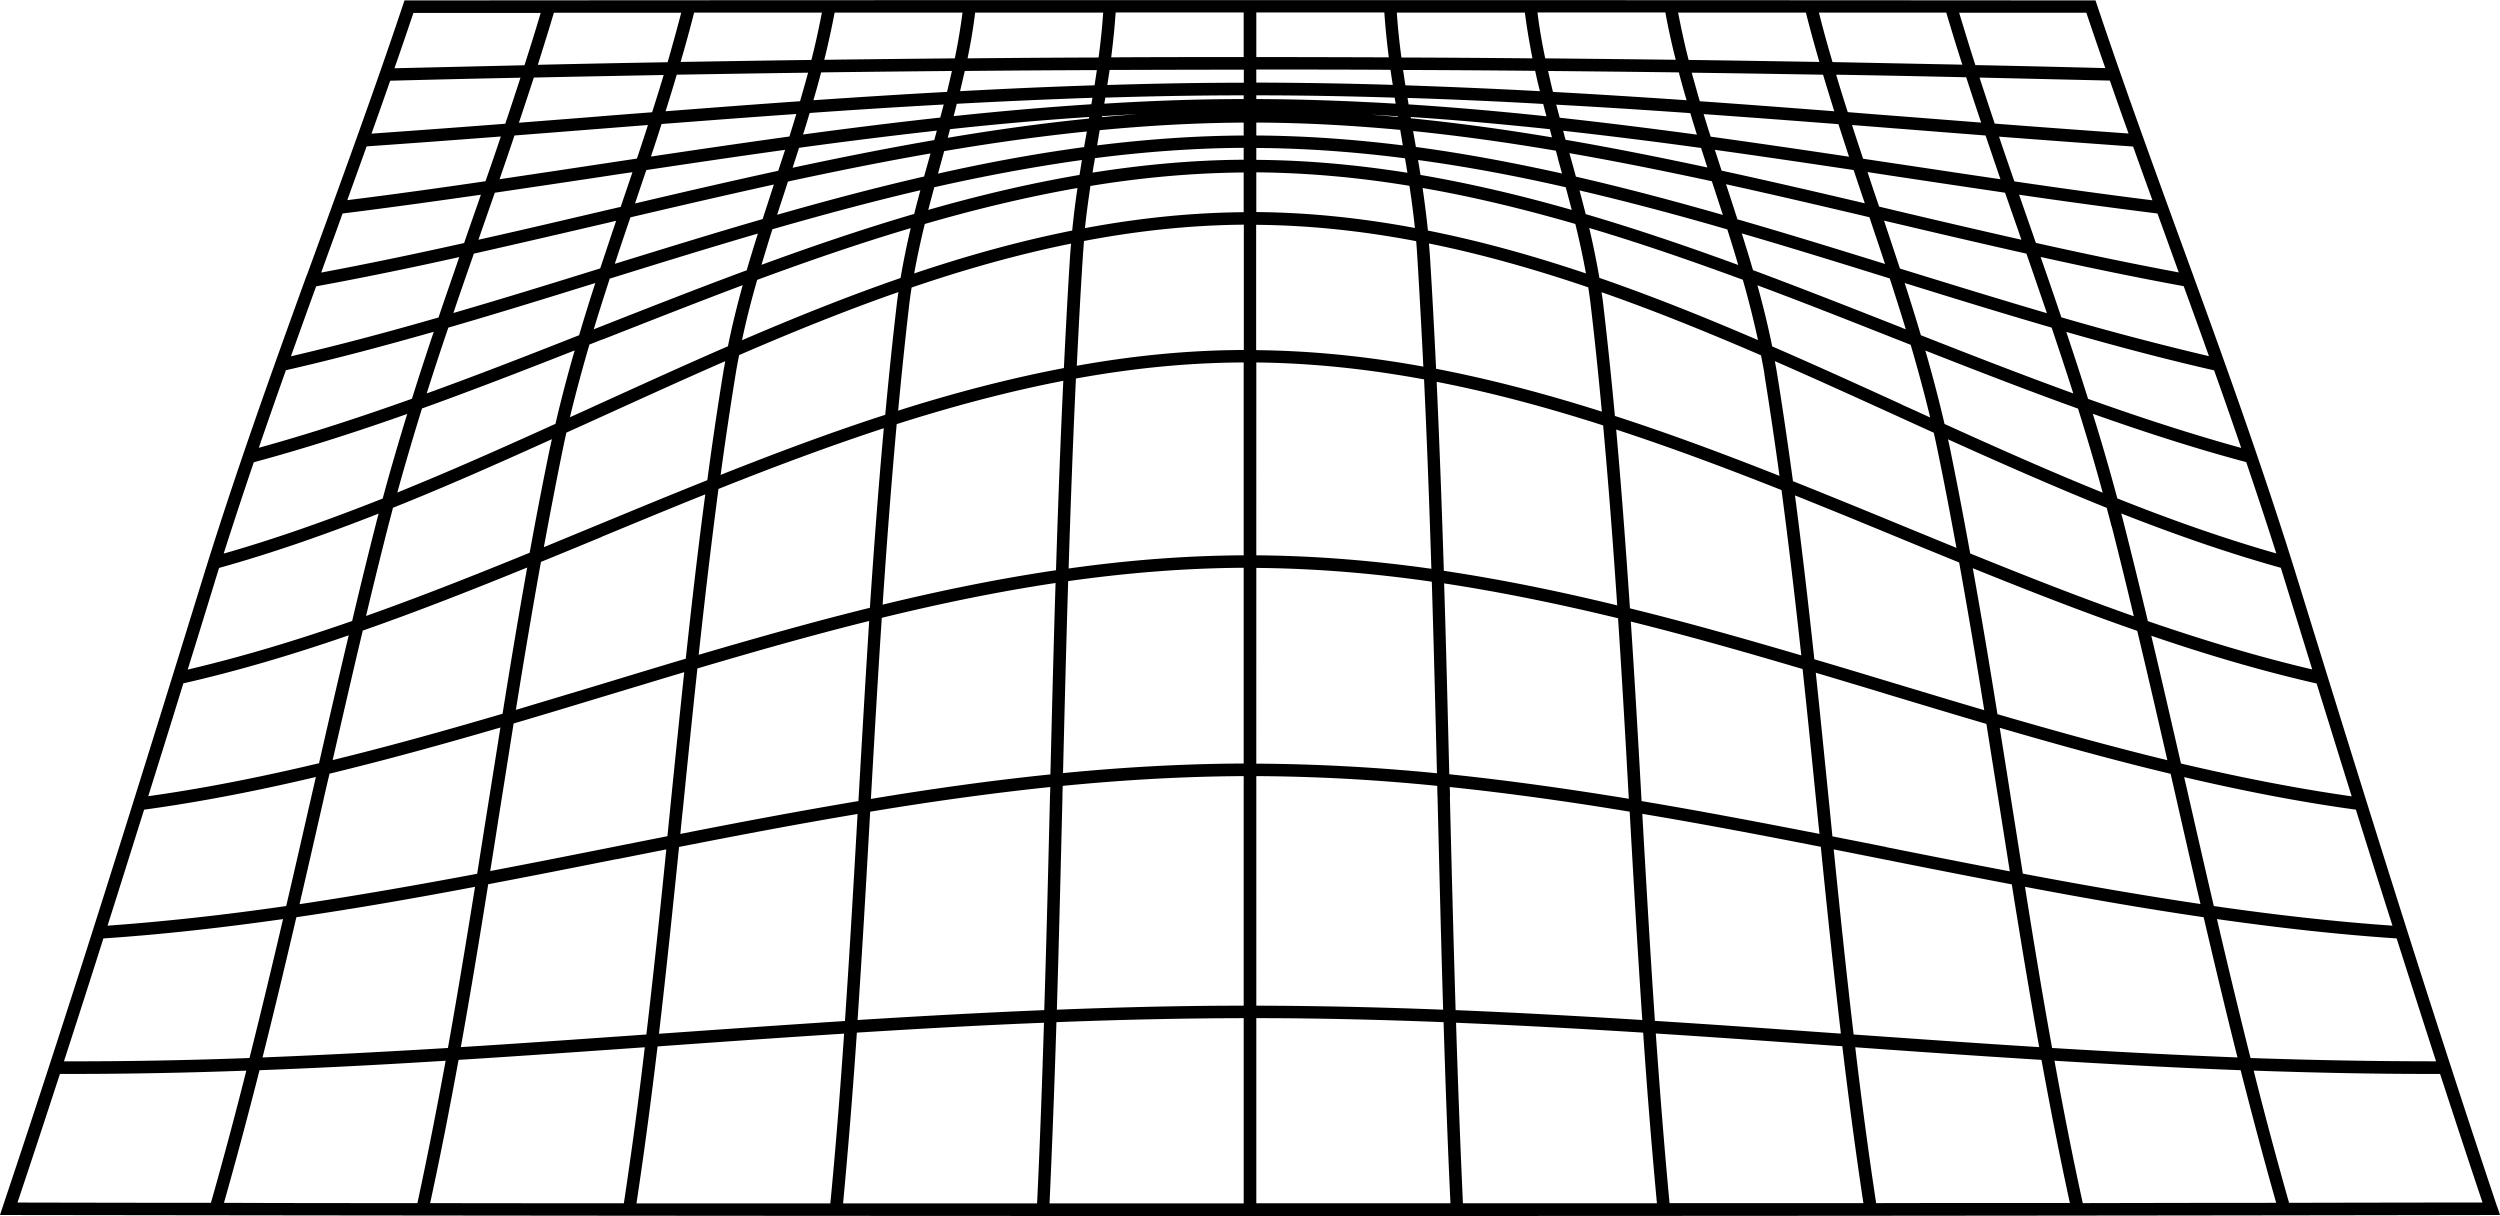 <svg xmlns="http://www.w3.org/2000/svg" data-name="Layer 2" viewBox="0 0 174.36 84.81"><g data-name="Layer 1"><g data-name="y2k Asset by Annorastd-3"><path d="M174.16 84.16c-4.72-14.07-9.11-28.19-13.95-43.85-2.2-7.11-4.73-14.19-7.24-21.08v-.03h-.01l-.81-2.22c-1.98-5.44-4.03-11.06-5.9-16.65l-.1-.3h-.31C106.92 0 67.45 0 28.52.03h-.31l-.1.3c-1.87 5.59-3.92 11.21-5.9 16.65l-.81 2.22h-.02v.03c-2.5 6.89-5.04 13.98-7.23 21.08C9.31 55.98 4.91 70.09.19 84.16l-.19.58h.61c28.72.04 57.65.07 86.57.07s57.85-.02 86.57-.07h.61l-.19-.58ZM12.79 47.66c3.86-.88 7.71-2.03 11.53-3.35-.71 2.99-1.4 5.97-2.07 8.92-3.95.94-7.92 1.74-11.91 2.3.81-2.59 1.63-5.21 2.45-7.88Zm14.63-12.25c3.73-1.49 7.42-3.13 11.07-4.78-.05.24-.11.49-.16.73-.49 2.38-.95 4.78-1.39 7.19-3.77 1.54-7.58 3.05-11.41 4.41.5-2.1 1.02-4.21 1.55-6.29l.33-1.26Zm7.1-21.97c2.64-.39 5.26-.78 7.84-1.17.58-.09 1.16-.18 1.75-.26-.24.71-.48 1.42-.72 2.12-.03.1-.07.2-.1.3-.32.07-.64.15-.96.22-2.95.69-5.95 1.4-8.96 2.07.08-.23.16-.47.24-.7l.9-2.58Zm-7.31-7.81c3.04-.08 6.06-.15 9.09-.21-.35 1.07-.7 2.14-1.06 3.21-3.1.24-6.23.47-9.33.69.44-1.22.87-2.45 1.3-3.68Zm121.24 3.68c-3.11-.22-6.23-.45-9.33-.69-.36-1.07-.71-2.14-1.06-3.21l9.09.21c.43 1.23.86 2.46 1.3 3.68Zm-7.71 6.71c.08.23.16.47.24.7-3.01-.68-6.01-1.38-8.96-2.08-.32-.08-.64-.15-.96-.23-.03-.1-.07-.19-.1-.29-.24-.7-.48-1.41-.71-2.12.59.09 1.18.18 1.76.27 2.58.39 5.2.78 7.83 1.17.3.86.6 1.73.9 2.58Zm6.53 20.65c.53 2.09 1.05 4.2 1.55 6.31-3.84-1.35-7.64-2.85-11.41-4.38-.44-2.42-.9-4.84-1.39-7.23-.05-.24-.1-.49-.16-.73 3.65 1.65 7.35 3.28 11.07 4.78.11.42.23.84.33 1.26Zm16.75 18.87c-3.99-.57-7.96-1.36-11.91-2.29-.68-2.95-1.36-5.93-2.07-8.91 3.82 1.31 7.67 2.45 11.53 3.33.83 2.66 1.64 5.29 2.45 7.88ZM22.98 53.96c4-.97 7.98-2.07 11.92-3.22-.29 1.83-.58 3.65-.87 5.46-.25 1.57-.5 3.15-.75 4.74-4.1.77-8.24 1.5-12.39 2.12.57-2.45 1.13-4.9 1.68-7.32.13-.59.27-1.18.41-1.77Zm11.91 2.37c.31-1.94.62-3.9.93-5.87 2.24-.66 4.48-1.34 6.69-2.01 1.73-.52 3.47-1.05 5.21-1.57-.33 3.13-.65 6.25-.96 9.33l-.21 2.11c-1.25.25-2.49.49-3.73.74-2.86.57-5.74 1.14-8.63 1.69.24-1.48.47-2.96.7-4.43Zm4.6-26.15 2.58-1.17c2.82-1.28 5.65-2.57 8.51-3.82-.04.25-.09.49-.13.74-.41 2.51-.78 5.03-1.12 7.56-2.58 1.03-5.14 2.09-7.69 3.14-1.23.51-2.47 1.02-3.71 1.53.41-2.21.83-4.42 1.28-6.62.09-.45.19-.91.29-1.36Zm95.67 1.36c.46 2.21.88 4.44 1.29 6.67-1.29-.53-2.57-1.05-3.85-1.58-2.5-1.03-5.02-2.06-7.55-3.07-.35-2.55-.72-5.1-1.13-7.63-.04-.25-.09-.49-.13-.74 2.86 1.25 5.69 2.54 8.51 3.82.85.39 1.71.78 2.57 1.17.1.45.2.9.29 1.36Zm-20.67 24.33c-.23-4.13-.47-8.32-.75-12.52 4.03 1 8.02 2.14 11.98 3.31.35 3.24.67 6.46.99 9.65.06.61.12 1.23.19 1.85-4.1-.8-8.24-1.59-12.41-2.29Zm-67.04 2.29c.06-.62.12-1.23.19-1.85.32-3.2.65-6.44 1-9.69 3.96-1.17 7.95-2.31 11.98-3.31-.27 4.22-.51 8.41-.75 12.56-4.17.7-8.31 1.48-12.41 2.29Zm4.09-33.39c3.67-1.59 7.37-3.09 11.12-4.4-.04.29-.09.59-.12.89-.3 2.55-.56 5.11-.8 7.67-3.87 1.25-7.69 2.69-11.48 4.19.32-2.36.67-4.71 1.05-7.05.07-.43.15-.87.24-1.3Zm3.42-12.11c3.3-.71 6.61-1.38 9.94-1.96 0 .02-.01.05-.02.07-.14.51-.29 1.03-.43 1.54-3.44.79-6.86 1.7-10.25 2.67.21-.65.42-1.29.63-1.93.04-.13.09-.27.13-.4Zm64.57.4c.21.64.42 1.29.63 1.93-3.39-.97-6.81-1.88-10.25-2.67-.14-.52-.28-1.03-.43-1.55 0-.03-.02-.06-.03-.09 3.33.58 6.64 1.25 9.94 1.96.05.14.09.28.14.42Zm3.52 13.01c.38 2.36.73 4.74 1.06 7.12-3.79-1.5-7.62-2.93-11.48-4.18-.24-2.59-.51-5.18-.81-7.75-.03-.3-.08-.59-.12-.88 3.75 1.31 7.45 2.82 11.12 4.4.08.43.17.86.24 1.3Zm-59.46-6.02c3.66-1.25 7.36-2.3 11.11-3.06l-.06.73c-.17 2.64-.31 5.3-.44 7.95-3.89.74-7.75 1.76-11.56 2.97.23-2.43.48-4.86.76-7.28.05-.44.11-.87.18-1.31Zm2.26-9.51c3.3-.56 6.62-1.03 9.95-1.37-.06.36-.13.72-.19 1.09-3.42.46-6.82 1.09-10.19 1.85l.3-1.09c.04-.16.09-.31.13-.47Zm42.79.47.3 1.09c-3.38-.75-6.78-1.39-10.19-1.85-.06-.36-.13-.73-.19-1.09v-.02c3.33.34 6.64.81 9.95 1.37.05.16.09.33.14.49Zm-9.8 6.76c.16 2.59.3 5.19.43 7.8-3.84-.7-7.72-1.11-11.66-1.15v-8.74c3.77.03 7.49.44 11.16 1.14.03.32.05.64.07.96Zm-23.25-.96c3.67-.7 7.39-1.11 11.16-1.14v8.74c-3.93.01-7.81.41-11.65 1.1.13-2.58.26-5.16.43-7.73.02-.32.05-.64.07-.96Zm1.11-7.73c3.34-.32 6.69-.51 10.04-.53v.9c-3.43.02-6.83.27-10.22.69.05-.28.09-.55.14-.83.01-.08.03-.16.04-.24Zm21 .23c.05.27.09.55.14.83-3.39-.42-6.8-.67-10.22-.69v-.9c3.35.01 6.7.2 10.04.51.01.08.03.17.04.26Zm-10.08 1.01c3.47.02 6.93.28 10.37.72.06.33.11.67.17 1.01-3.48-.55-7-.88-10.54-.9v-.82Zm-.88 0v.82c-3.54.02-7.06.35-10.54.9.05-.34.11-.67.17-1.01 3.44-.44 6.9-.7 10.37-.72Zm0 1.7v2.78c-3.74.03-7.43.43-11.07 1.11.1-.99.24-1.97.38-2.94 3.53-.58 7.09-.91 10.68-.94Zm.88 2.78v-2.78c3.59.03 7.15.36 10.68.94.15.98.28 1.96.38 2.94-3.64-.68-7.32-1.08-11.07-1.11Zm11.59-1.69c3.58.62 7.13 1.49 10.66 2.51.28 1.14.53 2.29.74 3.45-3.63-1.22-7.3-2.25-11.02-2.99-.1-.99-.23-1.98-.37-2.97Zm-.14-.91c-.05-.35-.11-.69-.17-1.04 3.45.47 6.89 1.12 10.3 1.9.14.52.28 1.05.42 1.58-3.49-1-7-1.83-10.55-2.44Zm-.67-3.95s0-.06-.01-.09c3.24.21 6.48.51 9.7.85l.15.57c-3.27-.55-6.55-1-9.84-1.33Zm-.9-.09c-.63-.06-1.26-.11-1.88-.16.63.03 1.25.07 1.87.11v.05Zm-20.64.02s0-.05.01-.08c.84-.05 1.68-.1 2.52-.14-.85.06-1.69.13-2.54.21Zm-.91.09c-3.29.33-6.58.79-9.85 1.34.05-.2.11-.4.16-.6 3.23-.35 6.46-.64 9.7-.85 0 .04-.01.07-.02.11Zm-.49 2.89c-.06.34-.11.69-.17 1.04-3.55.61-7.06 1.44-10.55 2.44.14-.53.28-1.06.42-1.58 3.41-.77 6.85-1.42 10.3-1.9Zm-.31 1.95c-.15.98-.27 1.97-.37 2.97-3.72.74-7.39 1.77-11.02 2.99.21-1.16.46-2.31.74-3.45 3.52-1.02 7.08-1.88 10.66-2.51Zm-.99 13.45c-.21 4.4-.37 8.81-.51 13.21-4.06.6-8.09 1.43-12.09 2.4.28-4.19.6-8.4.98-12.59 3.83-1.22 7.7-2.26 11.61-3.02Zm.88-.16c3.86-.7 7.76-1.11 11.7-1.12v13.45c-4.1.02-8.17.35-12.21.92.14-4.41.3-8.83.51-13.24Zm12.58-1.12c3.94.04 7.84.47 11.7 1.18.21 4.4.37 8.81.51 13.21-4.04-.57-8.11-.91-12.21-.94V25.28Zm12.58 1.35c3.91.76 7.78 1.81 11.61 3.04.38 4.18.7 8.37.98 12.55-3.99-.97-8.02-1.8-12.09-2.41-.14-4.38-.3-8.78-.5-13.18Zm-.04-.9c-.13-2.68-.27-5.35-.44-8.02l-.06-.73c3.75.76 7.45 1.82 11.11 3.06.07.43.13.87.18 1.31.29 2.44.54 4.9.77 7.36-3.81-1.21-7.67-2.24-11.56-2.99Zm11.39-6.34c-.2-1.17-.44-2.34-.71-3.49 3.6 1.07 7.17 2.31 10.71 3.61.4 1.39.75 2.79 1.06 4.21-3.65-1.57-7.33-3.05-11.06-4.34Zm-.96-4.47c-.14-.55-.28-1.1-.43-1.64 3.46.81 6.9 1.73 10.31 2.72.26.82.52 1.65.76 2.48-3.52-1.29-7.07-2.5-10.65-3.55Zm-1.4-5.17c-.06-.21-.11-.42-.17-.63 3.22.36 6.43.76 9.62 1.2.15.45.29.91.44 1.36-3.28-.7-6.57-1.36-9.88-1.93Zm-.41-1.54-.24-.91c3.13.17 6.24.37 9.35.59.15.5.3 1 .46 1.5-3.18-.43-6.37-.83-9.57-1.18Zm-.93-.1c-3.19-.34-6.4-.62-9.61-.83-.02-.15-.05-.3-.07-.45a374 374 0 0 1 9.46.42c.07.29.15.58.23.86Zm-10.51-.88c-3.24-.19-6.48-.31-9.72-.32v-.26c3.21 0 6.43.06 9.65.16.02.14.05.28.07.42Zm-10.6-.32c-3.24 0-6.48.12-9.72.32.02-.14.05-.28.07-.42 3.22-.1 6.44-.16 9.65-.16v.26Zm-10.62.36c-3.21.21-6.41.49-9.61.83.08-.28.15-.57.22-.86 3.15-.17 6.3-.31 9.46-.42-.02.15-.05.29-.07.44Zm-10.54.93c-3.2.35-6.4.75-9.57 1.18.16-.5.31-1 .46-1.5 3.11-.22 6.23-.42 9.35-.59-.08.3-.16.6-.24.91Zm-.24.91-.18.66c-3.31.57-6.61 1.23-9.88 1.93.15-.46.3-.92.45-1.39 3.19-.44 6.4-.84 9.62-1.2Zm-1.15 4.17c-.15.54-.29 1.09-.43 1.64-3.58 1.05-7.13 2.26-10.65 3.55.25-.83.5-1.66.76-2.48 3.41-.98 6.85-1.91 10.31-2.72Zm-.67 2.62c-.27 1.15-.51 2.31-.71 3.49-3.73 1.29-7.41 2.77-11.06 4.34.3-1.42.66-2.82 1.06-4.21 3.54-1.31 7.11-2.54 10.71-3.61Zm-1.88 13.98c-.38 4.17-.69 8.35-.97 12.51-4.01.99-7.99 2.12-11.94 3.28.42-3.85.87-7.72 1.38-11.57 3.81-1.52 7.65-2.96 11.52-4.23Zm-.14 13.21c4.01-.98 8.05-1.82 12.12-2.43-.14 4.48-.25 8.94-.36 13.35-4.19.43-8.37 1.02-12.52 1.71.24-4.17.48-8.39.76-12.63Zm13-2.56c4.05-.57 8.13-.91 12.24-.93v13.65c-4.21.02-8.41.26-12.6.67.11-4.43.22-8.9.36-13.39Zm13.12-.92c4.11.03 8.19.38 12.24.96.14 4.48.25 8.95.36 13.36-4.18-.41-8.39-.65-12.6-.67V39.61Zm13.11 1.08c4.07.62 8.11 1.46 12.12 2.43.28 4.23.52 8.43.75 12.59-4.15-.68-8.32-1.27-12.52-1.71-.11-4.4-.22-8.85-.36-13.32Zm12.95 1.74c-.28-4.15-.59-8.32-.96-12.47 3.88 1.27 7.72 2.71 11.53 4.22.51 3.84.96 7.69 1.38 11.53-3.94-1.16-7.92-2.29-11.94-3.28Zm11.5-7.88c2.38.95 4.74 1.92 7.09 2.89 1.45.6 2.9 1.19 4.37 1.79.62 3.43 1.2 6.88 1.75 10.3-2.14-.63-4.26-1.27-6.38-1.91-1.82-.55-3.64-1.1-5.47-1.64-.41-3.8-.85-7.62-1.35-11.43Zm7.48-6.33c-3-1.37-6.02-2.74-9.06-4.06-.29-1.44-.64-2.86-1.03-4.26 3.28 1.22 6.53 2.51 9.75 3.78.31.12.63.25.94.37.49 1.68.95 3.37 1.36 5.07-.65-.3-1.31-.6-1.96-.89Zm-.03-5.37c-3.43-1.35-6.88-2.71-10.37-4.01-.25-.86-.51-1.71-.78-2.56 3.47 1.01 6.91 2.08 10.32 3.14.38 1.18.76 2.36 1.12 3.55l-.3-.12Zm.21-3.11c3.38 1.05 6.81 2.11 10.25 3.11.51 1.52 1.02 3.05 1.51 4.59-3.57-1.3-7.12-2.68-10.63-4.06-.36-1.22-.74-2.43-1.13-3.64Zm-11.67-4.46c-.26-.81-.52-1.62-.79-2.43 3.36.74 6.69 1.52 10 2.3.36 1.08.73 2.16 1.09 3.26-3.41-1.06-6.85-2.12-10.31-3.12Zm-1.1-3.39c-.16-.48-.31-.96-.47-1.44 3.24.45 6.47.93 9.68 1.41.26.78.52 1.55.78 2.32-3.31-.78-6.64-1.55-9.99-2.28Zm-.76-2.36c-.17-.52-.33-1.05-.49-1.57 3.15.22 6.28.46 9.4.7.25.76.49 1.52.74 2.27-3.2-.48-6.42-.95-9.66-1.4Zm-.76-2.47c-.19-.66-.38-1.33-.56-1.99 3.05.04 6.1.09 9.16.14.25.85.52 1.7.78 2.55-3.11-.24-6.24-.48-9.38-.7Zm-.93-.07c-3.09-.21-6.2-.41-9.31-.58-.12-.48-.23-.97-.34-1.46 3.04.03 6.08.06 9.12.1.17.65.35 1.3.54 1.94Zm-10.22-.63c-3.12-.17-6.25-.3-9.38-.41-.06-.36-.11-.71-.16-1.07 3.07.01 6.14.03 9.21.06.1.47.21.95.33 1.41Zm-10.27-.44c-3.17-.1-6.35-.15-9.51-.16v-.91c3.12 0 6.24 0 9.36.02.05.35.1.7.16 1.05Zm-10.39-.15c-3.17 0-6.34.06-9.51.16.05-.35.11-.7.16-1.05 3.12-.01 6.24-.02 9.36-.02v.91Zm-10.4.18c-3.13.1-6.26.24-9.38.41l.33-1.41c3.07-.03 6.14-.05 9.21-.06-.05.36-.11.71-.16 1.07Zm-10.3.46c-3.11.17-6.22.37-9.31.58.19-.64.37-1.29.54-1.94 3.04-.04 6.08-.07 9.12-.1-.11.49-.22.97-.34 1.46Zm-10.24.65c-3.14.22-6.27.46-9.38.7.27-.85.53-1.7.78-2.55 3.06-.05 6.11-.1 9.16-.14-.18.67-.37 1.33-.56 1.99Zm-.26.89-.48 1.57c-3.24.45-6.46.92-9.66 1.4.25-.75.5-1.51.74-2.27 3.12-.24 6.25-.48 9.4-.7Zm-.78 2.49-.48 1.47c-3.35.73-6.68 1.5-9.99 2.28.26-.77.52-1.55.79-2.33 3.2-.48 6.43-.96 9.68-1.41Zm-.79 2.44-.78 2.4c-3.46 1-6.9 2.07-10.31 3.12.36-1.09.72-2.17 1.09-3.24 3.31-.78 6.65-1.55 10-2.29Zm-11.43 6.55c3.41-1.06 6.86-2.13 10.32-3.14-.27.85-.53 1.7-.78 2.56-3.48 1.29-6.94 2.65-10.37 4l-.3.12c.36-1.19.74-2.37 1.12-3.55Zm-2.15 3.95c-3.5 1.38-7.06 2.77-10.63 4.06.49-1.54.99-3.07 1.51-4.59 3.45-1 6.87-2.06 10.25-3.11-.39 1.2-.77 2.42-1.13 3.64Zm1.66.29c3.23-1.27 6.48-2.55 9.75-3.78-.39 1.41-.74 2.83-1.03 4.26-3.04 1.32-6.06 2.7-9.06 4.06-.65.3-1.31.6-1.96.89.41-1.7.87-3.39 1.36-5.07.31-.12.63-.25.94-.37Zm-.09 13.77c2.4-.99 4.8-1.99 7.23-2.96-.51 3.82-.95 7.65-1.36 11.46-1.86.55-3.72 1.12-5.57 1.68-2.08.63-4.18 1.26-6.28 1.89.55-3.43 1.13-6.88 1.75-10.32 1.42-.58 2.83-1.16 4.23-1.74ZM43 59.93c1.15-.23 2.31-.46 3.47-.69-.43 4.27-.88 8.59-1.39 12.91-4.28.3-8.59.61-12.94.88.68-3.79 1.31-7.59 1.91-11.36 3.01-.57 5.99-1.16 8.95-1.75Zm4.36-.86c4.12-.81 8.27-1.6 12.45-2.3-.27 4.76-.55 9.59-.88 14.44-4.31.28-8.6.58-12.84.88h-.13c.51-4.36.96-8.72 1.4-13.02Zm13.34-2.46c4.16-.69 8.34-1.28 12.55-1.72 0 .22-.01.45-.02.67-.12 4.9-.24 9.89-.4 14.89-4.35.18-8.7.42-13.02.69.33-4.88.61-9.74.88-14.53Zm13.4-1.02c0-.26.01-.52.02-.78 4.19-.41 8.4-.66 12.62-.68v16.01c-4.33 0-8.69.11-13.03.28.15-4.98.27-9.95.39-14.83Zm13.52-1.46c4.22.02 8.43.26 12.62.68 0 .26.01.52.02.78.12 4.88.24 9.85.39 14.83-4.35-.17-8.7-.27-13.03-.28V54.13Zm13.51 1.43c0-.22-.01-.45-.02-.67 4.2.44 8.39 1.03 12.55 1.72.27 4.78.55 9.65.88 14.53-4.32-.27-8.67-.51-13.02-.69-.15-5-.28-9.99-.4-14.89Zm13.41 1.2c4.18.7 8.33 1.49 12.45 2.3.43 4.3.89 8.66 1.4 13.02h-.13c-4.24-.3-8.53-.61-12.84-.88-.33-4.85-.61-9.68-.88-14.44Zm13.35 2.48c1.16.23 2.32.46 3.47.69 2.96.59 5.95 1.18 8.95 1.75.6 3.76 1.23 7.56 1.91 11.35-4.34-.27-8.66-.58-12.94-.88-.51-4.32-.96-8.64-1.39-12.91Zm3.64-.17c-1.24-.25-2.48-.49-3.73-.74l-.21-2.11c-.31-3.07-.62-6.18-.95-9.3 1.71.51 3.42 1.02 5.12 1.54 2.25.68 4.51 1.36 6.78 2.03.31 1.96.62 3.91.93 5.85.23 1.47.47 2.95.7 4.43-2.9-.55-5.78-1.12-8.63-1.69Zm8.8-2.87c-.28-1.8-.57-3.62-.86-5.44 3.94 1.15 7.91 2.25 11.92 3.21.13.59.27 1.18.4 1.76.55 2.42 1.11 4.87 1.68 7.32-4.15-.62-8.29-1.34-12.39-2.12-.25-1.59-.5-3.17-.75-4.74Zm12.31-.66c-.1-.44-.2-.89-.31-1.34 3.97.93 7.97 1.72 11.98 2.27.85 2.73 1.7 5.42 2.55 8.09-4.16-.29-8.32-.77-12.46-1.37-.6-2.57-1.18-5.12-1.76-7.65Zm-1.48-2.52c-3.98-.97-7.94-2.07-11.85-3.21-.54-3.38-1.11-6.78-1.72-10.18 3.78 1.53 7.61 3.03 11.47 4.37.72 3.02 1.42 6.04 2.1 9.02Zm-15.54-23.45c-.4-1.72-.85-3.43-1.34-5.12 3.51 1.38 7.07 2.76 10.65 4.05.61 1.94 1.19 3.9 1.72 5.86-3.71-1.5-7.39-3.14-11.03-4.79Zm10.34-.71c3.56 1.26 7.13 2.42 10.7 3.37.72 2.12 1.42 4.24 2.1 6.37-3.71-1.06-7.41-2.37-11.09-3.84-.53-1.98-1.1-3.95-1.71-5.9Zm-.33-1.04c-.49-1.57-1-3.12-1.52-4.67 3.43.98 6.88 1.9 10.31 2.68.64 1.79 1.27 3.6 1.89 5.41-3.55-.98-7.12-2.15-10.68-3.42Zm-1.86-5.68c-.48-1.42-.96-2.82-1.45-4.22 3.32.74 6.66 1.43 9.98 2.04.59 1.62 1.18 3.25 1.76 4.88a208.7 208.7 0 0 1-10.3-2.71Zm-1.02-.3c-3.44-1.01-6.87-2.07-10.24-3.11-.37-1.12-.74-2.23-1.11-3.34.14.03.29.07.43.1 3.13.74 6.3 1.48 9.5 2.2.48 1.37.95 2.76 1.43 4.15ZM132.14 11.4l-2.2-.33c-.26-.78-.52-1.56-.77-2.35 1.32.1 2.64.21 3.96.31 1.77.14 3.55.28 5.35.42.35 1.02.69 2.04 1.04 3.05-2.48-.36-4.95-.74-7.38-1.1Zm7.28-1.87c3.11.24 6.24.47 9.35.69.45 1.26.9 2.51 1.35 3.75-3.21-.4-6.43-.85-9.63-1.32-.36-1.04-.72-2.08-1.07-3.12Zm-1.25-.98-4.98-.39c-1.43-.11-2.87-.22-4.32-.34-.28-.87-.55-1.73-.81-2.61 3.02.05 6.04.11 9.07.18.34 1.05.69 2.11 1.04 3.15Zm-10.36-4.21c-.34-1.15-.66-2.3-.95-3.46h8.88c.36 1.21.73 2.42 1.12 3.63l-9.04-.18Zm-.92-.02c-3.04-.05-6.08-.1-9.12-.14-.28-1.09-.52-2.2-.73-3.3h8.91c.29 1.15.61 2.3.94 3.44Zm-10.03-.15c-3.03-.04-6.06-.07-9.09-.1-.22-1.06-.41-2.12-.54-3.2h8.92c.2 1.1.44 2.2.72 3.29Zm-9.98-.1c-3.05-.03-6.1-.05-9.14-.06-.14-1.04-.25-2.08-.32-3.13h8.93c.14 1.07.32 2.14.53 3.19ZM96.86 4c-3.08-.01-6.16-.02-9.24-.02V.87h8.93c.07 1.05.18 2.09.31 3.13Zm-10.12-.02c-3.08 0-6.16 0-9.24.02.13-1.04.24-2.08.31-3.13h8.93v3.1Zm-10.12.03c-3.05.01-6.09.03-9.14.06.22-1.05.4-2.12.53-3.19h8.93c-.07 1.05-.18 2.09-.32 3.13Zm-10.04.06c-3.03.03-6.05.06-9.09.1.27-1.09.51-2.19.72-3.29h8.92c-.14 1.07-.32 2.14-.54 3.2Zm-9.99.11c-3.04.04-6.08.09-9.12.14.33-1.14.65-2.29.94-3.44h8.91c-.21 1.11-.45 2.21-.73 3.3Zm-10.04.16c-3.01.05-6.03.11-9.04.18.38-1.21.76-2.42 1.12-3.63h8.88c-.3 1.15-.62 2.31-.95 3.46Zm-.26.88c-.26.87-.53 1.74-.81 2.61-1.44.11-2.88.22-4.31.34l-4.98.39c.35-1.05.7-2.1 1.04-3.15 3.03-.07 6.05-.12 9.07-.18Zm-20.71 4.99c3.11-.22 6.24-.45 9.35-.69-.35 1.05-.71 2.09-1.07 3.12-3.2.47-6.43.92-9.64 1.32l1.35-3.75Zm10.3-.76c1.8-.14 3.59-.28 5.35-.42 1.31-.1 2.63-.21 3.96-.31-.25.78-.51 1.57-.77 2.34l-2.19.33c-2.44.37-4.91.74-7.39 1.11.35-1.01.7-2.03 1.04-3.05Zm6.66 6.05c.14-.03.28-.07.43-.1-.37 1.1-.74 2.21-1.11 3.32-3.37 1.05-6.8 2.11-10.24 3.11.47-1.39.95-2.77 1.43-4.14 3.19-.72 6.37-1.46 9.5-2.19Zm-11.95 6.64c-3.43.99-6.87 1.91-10.3 2.71.59-1.64 1.17-3.27 1.76-4.88 3.32-.61 6.66-1.3 9.98-2.04-.48 1.4-.97 2.8-1.45 4.22Zm-10.65 3.68c3.43-.78 6.87-1.7 10.31-2.68-.52 1.55-1.03 3.11-1.52 4.67-3.56 1.27-7.13 2.44-10.68 3.42.62-1.81 1.25-3.61 1.89-5.41Zm-2.24 6.42c3.56-.96 7.14-2.11 10.7-3.37-.6 1.96-1.18 3.93-1.71 5.9-3.68 1.46-7.38 2.78-11.09 3.84.68-2.13 1.38-4.25 2.1-6.37Zm11.73-3.75c3.58-1.29 7.14-2.67 10.65-4.05-.49 1.69-.94 3.4-1.34 5.12-3.64 1.65-7.32 3.29-11.03 4.79.54-1.96 1.12-3.92 1.72-5.86Zm7.34 11.08c-.61 3.41-1.18 6.82-1.72 10.21-3.92 1.15-7.87 2.26-11.85 3.23.69-2.99 1.38-6.01 2.1-9.03 3.86-1.35 7.69-2.86 11.47-4.4Zm-26.72 16.9c4.01-.55 8.01-1.34 11.98-2.28-.1.45-.21.9-.31 1.35-.58 2.53-1.16 5.09-1.76 7.65-4.14.6-8.3 1.07-12.46 1.37.85-2.67 1.69-5.36 2.55-8.09Zm-2.84 8.98c4.18-.28 8.37-.76 12.53-1.35-.75 3.22-1.53 6.46-2.34 9.69-4.32.16-8.64.24-12.94.23.92-2.84 1.84-5.69 2.75-8.57Zm13.46-1.48c4.18-.61 8.34-1.34 12.46-2.12-.6 3.73-1.22 7.49-1.89 11.24-4.29.26-8.61.49-12.93.66.82-3.26 1.6-6.53 2.36-9.78Zm10.41 10.01c-.61 3.32-1.26 6.64-1.97 9.93-4.5 0-9 0-13.49-.02.87-3.06 1.69-6.15 2.48-9.25 4.34-.16 8.68-.39 12.99-.66Zm.9-.06c4.36-.27 8.7-.58 12.99-.88a326.8 326.8 0 0 1-1.46 10.88c-4.51 0-9.01 0-13.51-.01.72-3.31 1.37-6.64 1.98-9.98Zm13.88-.94c.1 0 .2-.01.3-.02 4.2-.3 8.44-.6 12.71-.87-.27 3.96-.58 7.92-.96 11.84H44.39c.55-3.62 1.03-7.28 1.47-10.94Zm13.9-.96c4.33-.27 8.69-.52 13.05-.69-.13 4.21-.28 8.42-.48 12.6H58.8c.37-3.95.69-7.92.96-11.9Zm13.92-.73c4.36-.17 8.72-.27 13.06-.28v12.92H73.2c.19-4.19.35-8.42.48-12.63Zm13.94-.28c4.34 0 8.7.11 13.06.28.13 4.22.28 8.44.48 12.63H87.62V71Zm13.93.32c4.36.18 8.72.42 13.05.69.27 3.98.59 7.95.96 11.9h-13.53c-.19-4.18-.35-8.39-.48-12.6Zm13.93.75c4.27.27 8.51.58 12.71.87.1 0 .2.01.3.02.44 3.66.92 7.31 1.47 10.94h-13.52c-.37-3.93-.68-7.89-.96-11.84Zm13.91.96c4.29.31 8.63.61 12.99.88.61 3.34 1.26 6.68 1.98 9.98-4.5 0-9 0-13.51.01-.55-3.6-1.03-7.24-1.46-10.88Zm13.89.94c4.32.26 8.65.5 12.99.66.79 3.1 1.61 6.19 2.48 9.25-4.49 0-8.99.01-13.49.02-.72-3.28-1.37-6.6-1.97-9.92Zm-.16-.89c-.68-3.75-1.3-7.51-1.89-11.24 4.12.78 8.28 1.51 12.46 2.12.76 3.25 1.54 6.52 2.36 9.78-4.32-.17-8.63-.4-12.93-.66Zm11.5-8.99c4.16.59 8.35 1.07 12.53 1.35.92 2.88 1.83 5.73 2.75 8.57-4.3 0-8.62-.08-12.94-.23-.81-3.23-1.59-6.46-2.34-9.68Zm6.65-17.41c-3.84-.9-7.66-2.06-11.47-3.37-.55-2.3-1.11-4.59-1.69-6.87-.05-.21-.11-.43-.17-.64 3.69 1.45 7.4 2.75 11.13 3.79l.3.96 1.89 6.12ZM151.96 19c-3.32-.62-6.65-1.32-9.97-2.06-.14-.4-.28-.81-.42-1.21-.25-.71-.5-1.43-.75-2.15 3.21.47 6.44.91 9.65 1.31.29.8.58 1.59.86 2.38l.63 1.74Zm-5.12-14.25c-3.03-.08-6.05-.15-9.07-.21-.39-1.21-.76-2.43-1.13-3.65h8.87c.43 1.28.87 2.57 1.32 3.85ZM28.84.9h8.87c-.36 1.22-.74 2.43-1.13 3.65l-9.07.21c.45-1.28.89-2.57 1.32-3.85Zm-5.81 16.37c.29-.79.58-1.58.86-2.38 3.21-.4 6.44-.85 9.65-1.31-.25.72-.5 1.44-.75 2.15-.14.4-.28.81-.42 1.22-3.32.74-6.66 1.44-9.97 2.06l.63-1.74Zm-8.05 23.3.3-.96c3.73-1.04 7.44-2.34 11.13-3.79-.06.21-.12.43-.17.64-.58 2.27-1.14 4.56-1.68 6.85-3.81 1.33-7.64 2.49-11.47 3.39.63-2.02 1.26-4.06 1.89-6.12ZM4.18 74.9c4.32.01 8.66-.07 13-.23-.78 3.09-1.6 6.17-2.47 9.22-4.5 0-9-.01-13.49-.02 1-2.98 1.98-5.97 2.96-8.97Zm155.47 8.99c-.87-3.05-1.69-6.13-2.47-9.22 4.03.14 8.07.23 12.09.23h.91c.98 3 1.96 5.99 2.96 8.97-4.49 0-8.99.01-13.49.02Z" data-name="104" style="fill:#000;stroke-width:0"/></g></g></svg>